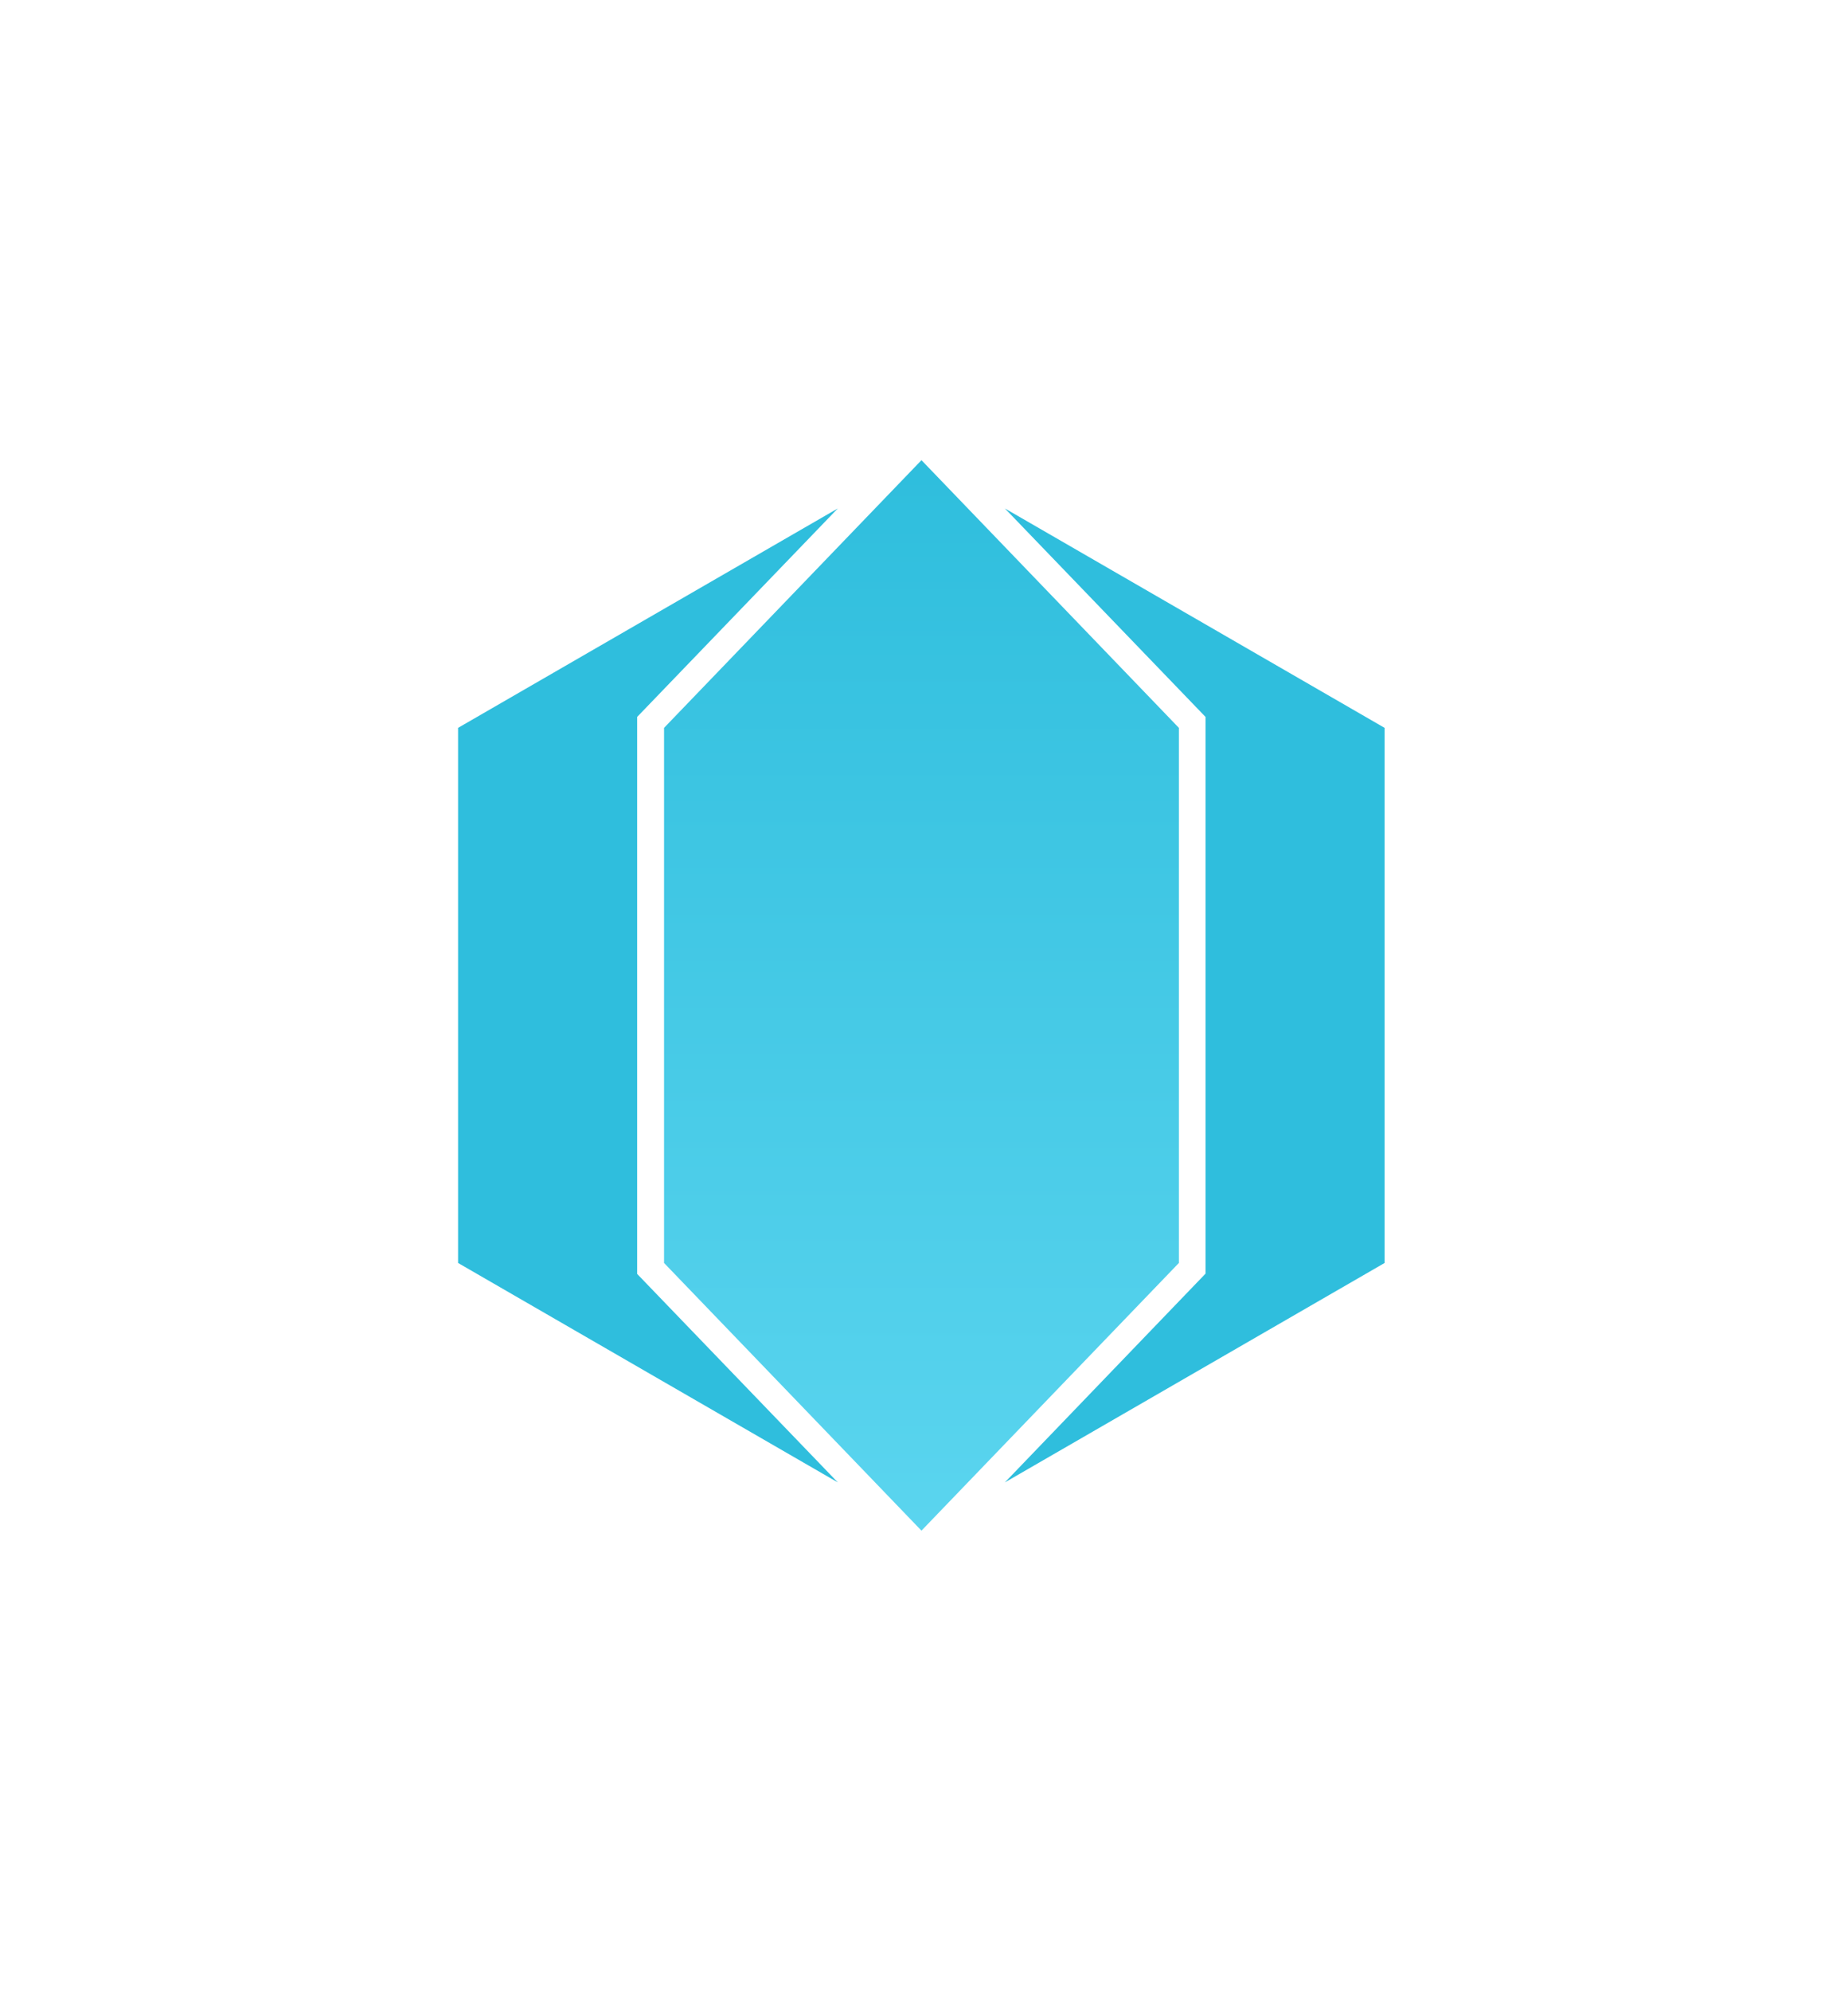 <svg xmlns="http://www.w3.org/2000/svg" xml:space="preserve" id="Layer_1" x="0" y="0" style="enable-background:new 0 0 693.5 746.7" version="1.1" viewBox="0 0 693.5 746.7"><style>.st1{fill:#2fbedd}</style><linearGradient id="SVGID_1_" x1="243.3" x2="243.3" y1="350.34" y2="751.84" gradientTransform="translate(102.5 -173)" gradientUnits="userSpaceOnUse"><stop offset="0" style="stop-color:#2fbedd"/><stop offset="1" style="stop-color:#5bd5ef"/></linearGradient><path d="M249.2 273v200.7l96.6 100.4 96.6-100.4V273l-96.6-100.4L249.2 273z" style="fill:url(#SVGID_1_)"/><path d="M239.1 477.8V268.9l75.3-78.2L171.9 273v200.7L314.4 556l-75.3-78.2zM519.6 273l-142.5-82.3 75.3 78.2v208.8L377.1 556l142.5-82.3V273z" class="st1"/></svg>